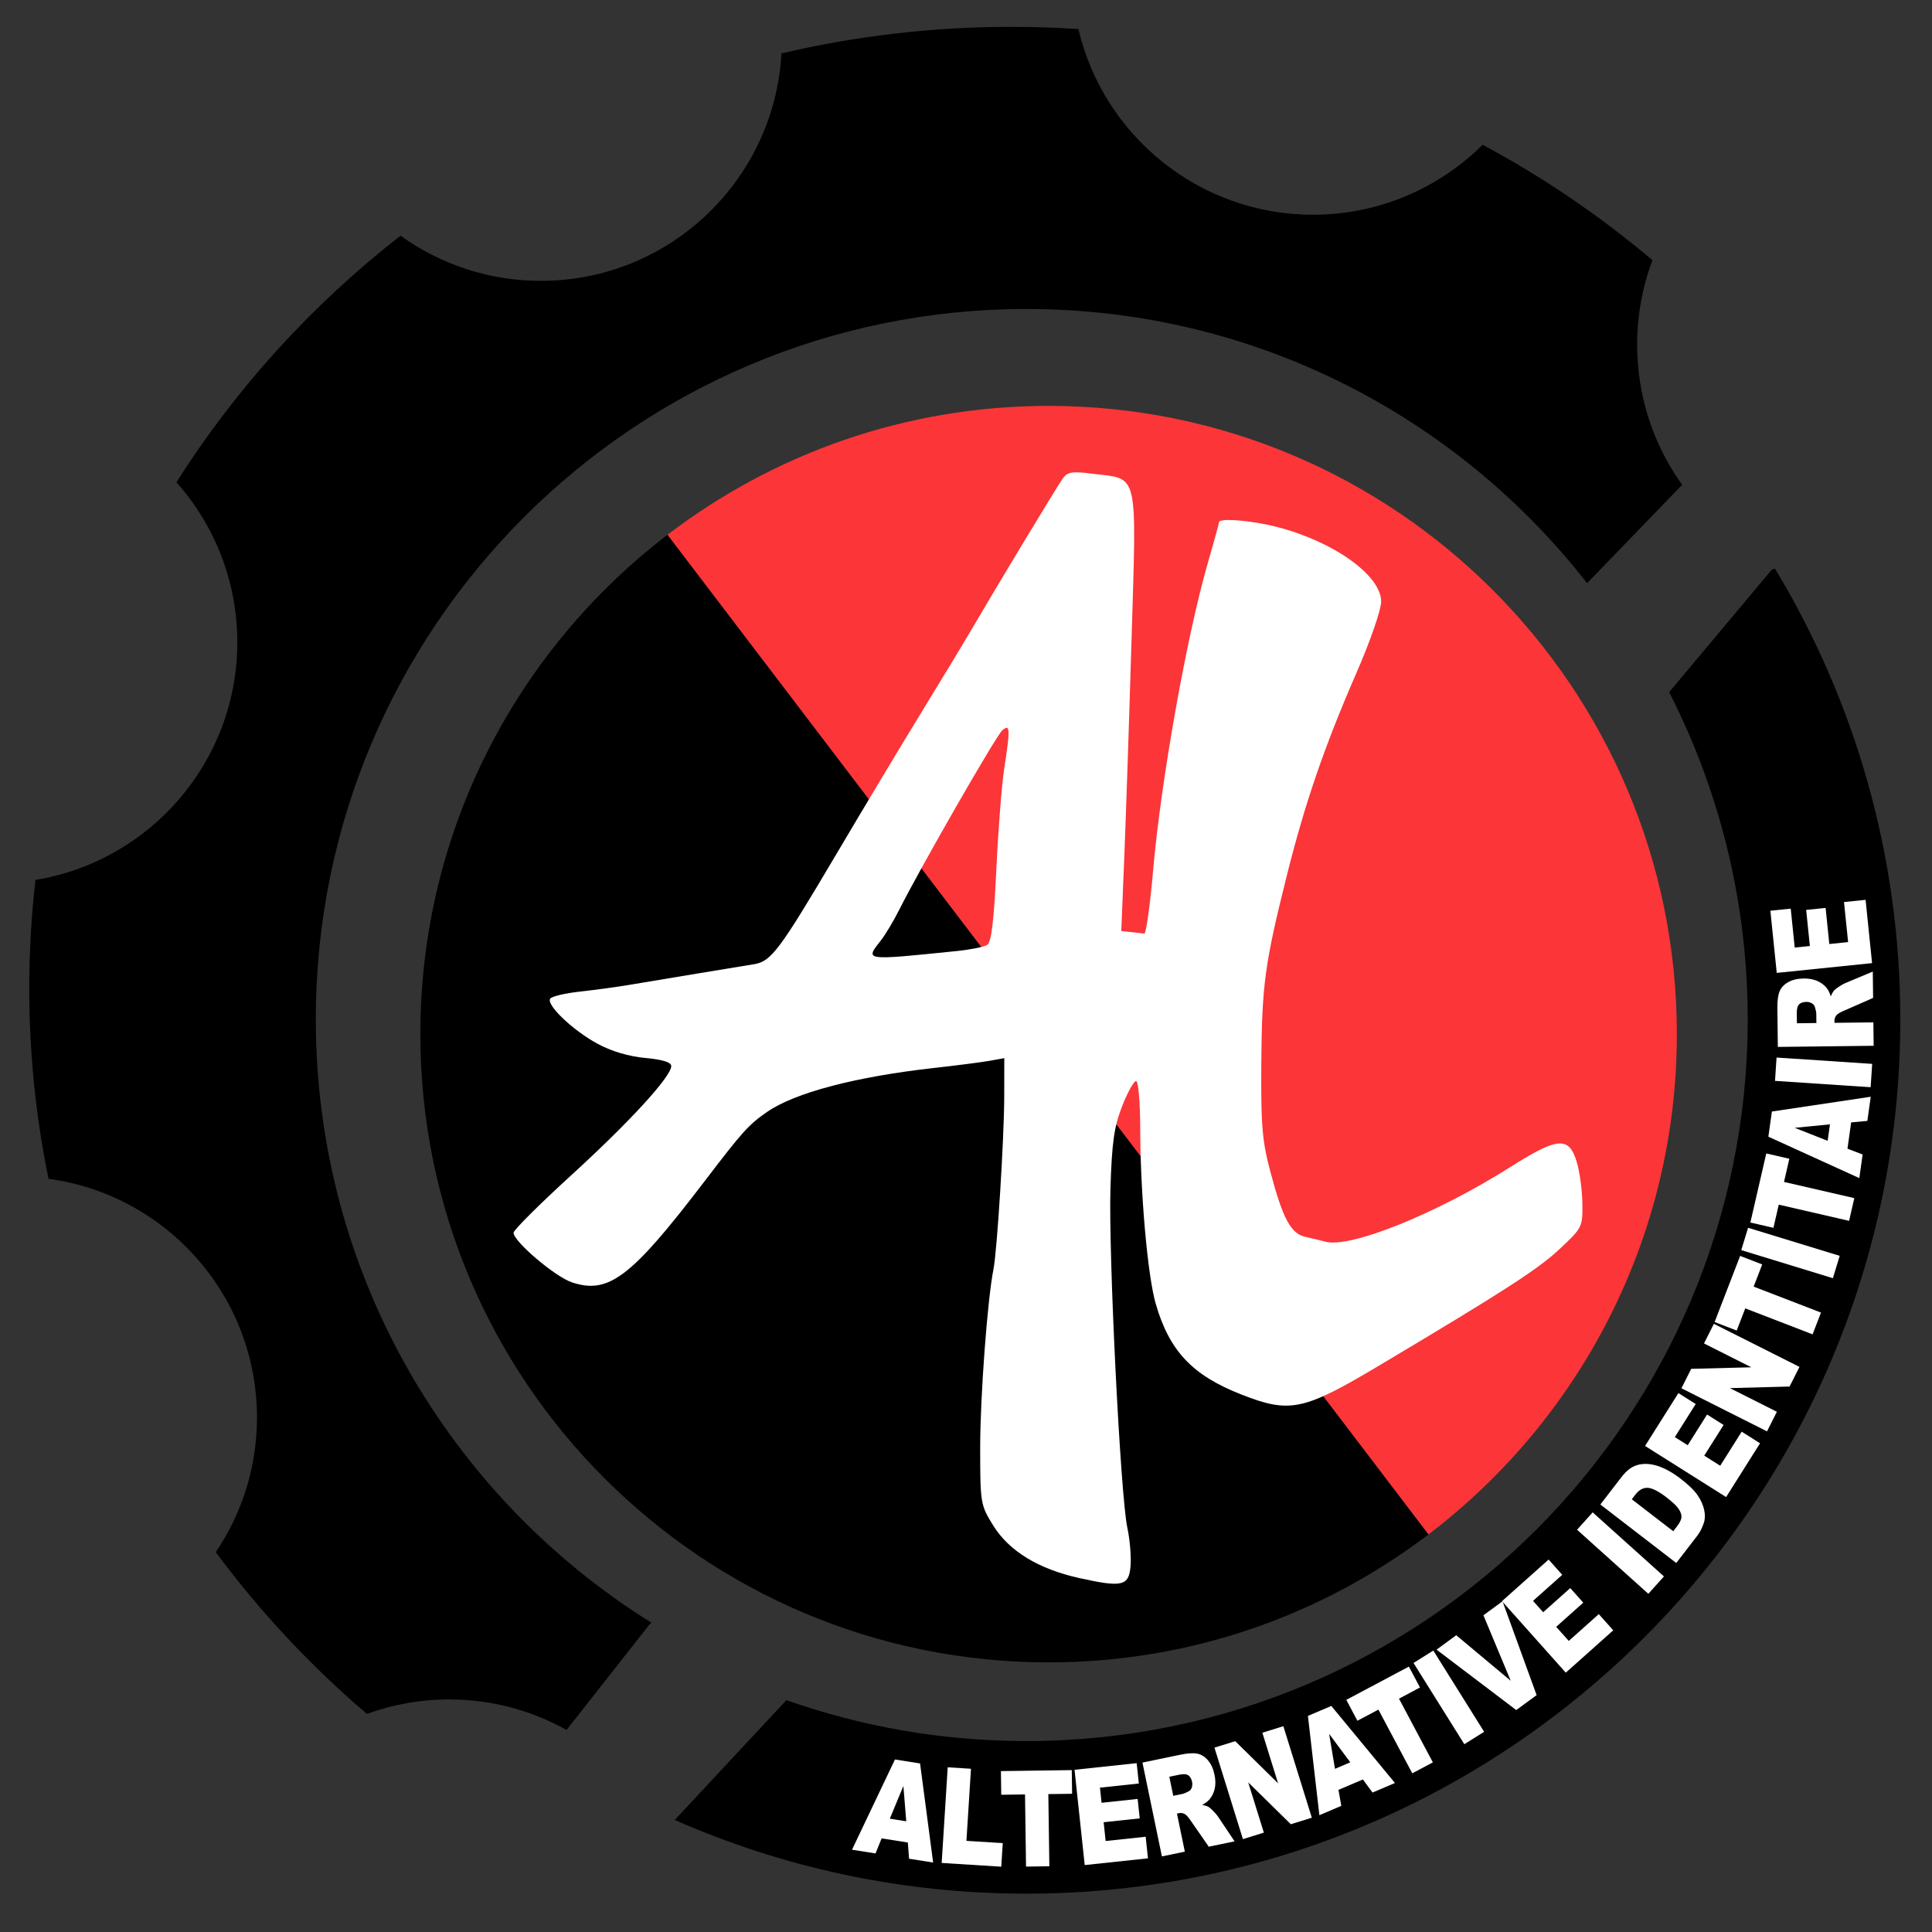 <svg xmlns="http://www.w3.org/2000/svg" xmlns:xlink="http://www.w3.org/1999/xlink" xmlns:serif="http://www.serif.com/" width="316.228" height="316.228" viewBox="0 0 440 440" version="1.1" xml:space="preserve" style="fill-rule:evenodd;clip-rule:evenodd;stroke-linejoin:round;stroke-miterlimit:2;">
    <rect x="0" y="0" width="440" height="440" fill="#333333" stroke="none"/>
    <g id="Calque1">
        <g transform="matrix(1.82,0,0,1.782,-181.291,-43.241)">
            <path d="M181.108,231.639L180.76,232.034L170.505,245.358C166.158,242.874 161.148,241.458 155.817,241.458C152.201,241.458 148.733,242.11 145.519,243.304C138.463,237.158 132.114,230.221 126.611,222.632C129.866,217.718 131.767,211.794 131.767,205.42C131.767,189.838 120.403,176.945 105.682,174.919C104.101,167.056 103.272,158.924 103.272,150.598C103.272,145.908 103.535,141.278 104.048,136.723C118.365,134.337 129.306,121.637 129.306,106.348C129.306,98.502 126.425,91.338 121.684,85.899C129.165,73.85 138.673,63.187 149.728,54.389C154.676,58.02 160.743,60.16 167.295,60.16C183.37,60.16 196.523,47.285 197.394,31.092C206.626,28.874 216.263,27.698 226.172,27.698C228.989,27.698 231.784,27.793 234.554,27.98C237.679,41.574 249.641,51.708 263.902,51.708C272.184,51.708 279.69,48.291 285.14,42.763C292.747,46.935 299.866,51.889 306.388,57.515C305.151,60.878 304.474,64.521 304.474,68.323C304.474,75 306.561,81.183 310.104,86.228L298.208,98.801C281.932,77.478 256.544,63.755 228.042,63.755C178.97,63.755 139.13,104.433 139.13,154.538C139.13,187.057 155.912,215.605 181.108,231.639Z"/>
        </g>
        <g transform="matrix(1.33,0,0,1.33,-171.027,-80.461)">
            <path d="M414.411,179.014L432.006,158.022L432.541,157.886C446.157,180.434 453.995,206.856 453.995,235.094C453.995,317.696 386.933,384.758 304.331,384.758C282.922,384.758 262.556,380.252 244.132,372.139L263.252,351.621C276.106,356.158 289.932,358.627 304.331,358.627C372.51,358.627 427.864,303.273 427.864,235.094C427.864,214.908 423.012,195.847 414.411,179.014Z"/>
        </g>
        <g transform="matrix(1.29,0,0,1.29,-159.026,-71.252)">
            <path d="M283.553,380.522L278.921,379.791L277.849,382.449L273.693,381.793L281.276,365.863L285.71,366.563L288.018,384.054L283.764,383.383L283.553,380.522ZM283.27,376.774L282.764,370.537L280.371,376.316L283.27,376.774Z" style="fill:white;fill-rule:nonzero;"/>
            <path d="M290.59,367.241L294.698,367.501L293.895,380.227L300.307,380.631L300.045,384.789L289.525,384.126L290.59,367.241Z" style="fill:white;fill-rule:nonzero;"/>
            <path d="M299.982,367.914L312.493,367.738L312.551,371.915L308.354,371.975L308.533,384.714L304.417,384.771L304.238,372.032L300.04,372.092L299.982,367.914Z" style="fill:white;fill-rule:nonzero;"/>
            <path d="M312.982,367.681L323.951,366.511L324.334,370.102L317.467,370.835L317.752,373.509L324.122,372.829L324.488,376.26L318.118,376.94L318.472,380.256L325.538,379.502L325.944,383.312L314.776,384.503L312.982,367.681Z" style="fill:white;fill-rule:nonzero;"/>
            <path d="M328.405,382.974L324.971,366.408L331.688,365.016C332.934,364.758 333.914,364.696 334.629,364.831C335.343,364.965 335.978,365.358 336.534,366.009C337.09,366.66 337.477,367.513 337.695,368.567C337.886,369.486 337.896,370.311 337.726,371.042C337.556,371.772 337.243,372.401 336.79,372.927C336.5,373.262 336.074,373.578 335.511,373.876C336.033,373.98 336.425,374.11 336.687,374.268C336.864,374.373 337.139,374.619 337.513,375.005C337.886,375.391 338.146,375.694 338.291,375.916L341.235,380.314L336.679,381.259L333.477,376.643C333.068,376.044 332.737,375.669 332.482,375.517C332.139,375.321 331.783,375.261 331.415,375.338L331.059,375.411L332.453,382.135L328.405,382.974ZM330.41,372.281L332.11,371.929C332.294,371.891 332.634,371.742 333.131,371.482C333.383,371.359 333.566,371.14 333.677,370.826C333.788,370.513 333.806,370.175 333.731,369.813C333.62,369.278 333.402,368.896 333.076,368.665C332.749,368.434 332.218,368.394 331.483,368.547L329.712,368.914L330.41,372.281Z" style="fill:white;fill-rule:nonzero;"/>
            <path d="M337.681,363.771L341.351,362.629L348.92,370.076L346.14,361.139L349.845,359.987L354.871,376.141L351.166,377.293L343.643,369.905L346.402,378.775L342.706,379.925L337.681,363.771Z" style="fill:white;fill-rule:nonzero;"/>
            <path d="M363.89,369.388L359.576,371.226L360.077,374.048L356.207,375.697L354.183,358.17L358.313,356.411L369.549,370.013L365.587,371.701L363.89,369.388ZM361.662,366.361L357.925,361.343L358.962,367.511L361.662,366.361Z" style="fill:white;fill-rule:nonzero;"/>
            <path d="M360.959,355.337L372.007,349.464L373.968,353.153L370.261,355.124L376.241,366.373L372.607,368.305L366.627,357.056L362.92,359.026L360.959,355.337Z" style="fill:white;fill-rule:nonzero;"/>
            <path d="M372.824,348.822L376.321,346.634L385.294,360.977L381.796,363.165L372.824,348.822Z" style="fill:white;fill-rule:nonzero;"/>
            <path d="M376.896,346.474L380.369,343.927L389.988,351.97L385.168,340.406L388.538,337.934L394.559,354.499L390.962,357.138L376.896,346.474Z" style="fill:white;fill-rule:nonzero;"/>
            <path d="M388.444,337.911L396.676,330.568L399.08,333.263L393.927,337.861L395.717,339.867L400.497,335.602L402.794,338.177L398.014,342.442L400.234,344.93L405.536,340.2L408.087,343.059L399.706,350.536L388.444,337.911Z" style="fill:white;fill-rule:nonzero;"/>
            <path d="M401.699,325.303L404.456,322.235L417.039,333.544L414.281,336.612L401.699,325.303Z" style="fill:white;fill-rule:nonzero;"/>
            <path d="M405.811,320.848L409.544,316.003C410.28,315.048 411.038,314.404 411.82,314.07C412.602,313.735 413.449,313.613 414.36,313.704C415.272,313.794 416.202,314.067 417.152,314.524C418.102,314.98 419.034,315.561 419.948,316.265C421.38,317.368 422.392,318.352 422.983,319.217C423.575,320.082 423.961,320.948 424.143,321.814C424.325,322.681 424.303,323.444 424.077,324.103C423.77,325.006 423.393,325.748 422.945,326.329L419.213,331.173L405.811,320.848ZM411.359,319.925L418.681,325.567L419.297,324.768C419.822,324.086 420.099,323.528 420.129,323.092C420.159,322.656 419.997,322.172 419.645,321.641C419.292,321.109 418.579,320.43 417.507,319.603C416.087,318.509 414.974,317.943 414.169,317.904C413.364,317.865 412.636,318.267 411.985,319.112L411.359,319.925Z" style="fill:white;fill-rule:nonzero;"/>
            <path d="M413.703,310.509L419.588,301.179L422.643,303.106L418.959,308.947L421.233,310.381L424.651,304.963L427.569,306.804L424.151,312.222L426.972,314.002L430.763,307.992L434.004,310.036L428.012,319.535L413.703,310.509Z" style="fill:white;fill-rule:nonzero;"/>
            <path d="M420.123,300.327L421.852,296.894L432.467,296.622L424.107,292.413L425.852,288.948L440.963,296.555L439.218,300.02L428.677,300.299L436.975,304.476L435.235,307.934L420.123,300.327Z" style="fill:white;fill-rule:nonzero;"/>
            <path d="M425.986,288.633L430.489,276.959L434.387,278.463L432.876,282.38L444.762,286.965L443.281,290.805L431.394,286.22L429.883,290.137L425.986,288.633Z" style="fill:white;fill-rule:nonzero;"/>
            <path d="M430.685,275.938L431.892,271.994L448.069,276.947L446.861,280.892L430.685,275.938Z" style="fill:white;fill-rule:nonzero;"/>
            <path d="M432.295,271.064L435.103,258.87L439.174,259.808L438.232,263.899L450.647,266.758L449.724,270.769L437.308,267.91L436.366,272.001L432.295,271.064Z" style="fill:white;fill-rule:nonzero;"/>
            <path d="M450.09,253.386L449.438,258.029L452.114,259.056L451.53,263.223L435.472,255.914L436.096,251.469L453.545,248.861L452.946,253.126L450.09,253.386ZM446.347,253.733L440.12,254.345L445.939,256.639L446.347,253.733Z" style="fill:white;fill-rule:nonzero;"/>
            <path d="M436.646,246.056L436.919,241.94L453.8,243.058L453.527,247.175L436.646,246.056Z" style="fill:white;fill-rule:nonzero;"/>
            <path d="M454.061,239.863L437.144,240.061L437.064,233.201C437.049,231.929 437.176,230.955 437.445,230.279C437.714,229.604 438.221,229.055 438.967,228.635C439.712,228.214 440.623,227.997 441.7,227.985C442.639,227.974 443.45,228.122 444.135,228.429C444.819,228.736 445.376,229.163 445.806,229.709C446.079,230.057 446.308,230.536 446.492,231.146C446.694,230.653 446.897,230.293 447.102,230.066C447.239,229.913 447.533,229.69 447.983,229.397C448.434,229.104 448.782,228.908 449.027,228.808L453.908,226.761L453.962,231.413L448.818,233.672C448.152,233.958 447.72,234.212 447.523,234.432C447.265,234.732 447.138,235.07 447.142,235.445L447.147,235.809L454.012,235.729L454.061,239.863ZM443.95,235.846L443.93,234.111C443.928,233.923 443.846,233.561 443.686,233.023C443.614,232.751 443.434,232.531 443.148,232.362C442.861,232.192 442.533,232.11 442.164,232.114C441.618,232.121 441.2,232.262 440.911,232.538C440.622,232.814 440.481,233.327 440.49,234.078L440.511,235.887L443.95,235.846Z" style="fill:white;fill-rule:nonzero;"/>
            <path d="M436.952,226.994L435.827,216.02L439.421,215.652L440.125,222.522L442.8,222.248L442.146,215.875L445.579,215.523L446.232,221.896L449.55,221.556L448.825,214.487L452.637,214.097L453.782,225.269L436.952,226.994Z" style="fill:white;fill-rule:nonzero;"/>
        </g>
        <g transform="matrix(0.956,0,0,0.956,-52.127,10.766)">
            <path d="M394.833,354.27C369.693,373.398 338.328,384.758 304.331,384.758C221.729,384.758 154.667,317.696 154.667,235.094C154.667,186.615 177.767,143.489 213.55,116.131L394.833,354.27Z"/>
        </g>
        <g transform="matrix(0.956,0,0,0.956,-52.127,10.766)">
            <path d="M213.55,116.131C238.737,96.875 270.208,85.43 304.331,85.43C386.933,85.43 453.995,152.492 453.995,235.094C453.995,283.699 430.775,326.923 394.833,354.27L213.55,116.131Z" style="fill:rgb(251,53,56);"/>
        </g>
        <g id="path7794" transform="matrix(0.998,0,0,0.998,-104.449,24.101)">
            <path d="M350.904,335.953C341.64,333.897 334.955,329.818 331.337,324.014C328.402,319.305 328.337,318.919 328.337,306.12C328.337,294.577 329.998,272.307 331.37,265.47C332.195,261.355 333.806,235.537 333.822,226.178L333.837,217.317L330.587,217.908C328.799,218.233 323.085,218.973 317.889,219.551C299.845,221.561 285.944,225.231 279.608,229.659C275.435,232.575 274.145,234.01 265.344,245.539C248.705,267.332 243.559,271.253 235.208,268.497C231.34,267.22 221.824,259.136 221.854,257.152C221.864,256.54 227.787,250.639 235.018,244.039C248.342,231.879 257.837,221.512 257.837,219.126C257.837,218.255 255.854,217.637 251.908,217.279C248.181,216.941 244.13,215.735 240.998,214.03C235.376,210.97 229.311,205.199 230.202,203.757C230.527,203.232 233.615,202.498 237.065,202.125C240.515,201.753 245.812,201.022 248.837,200.502C251.862,199.981 258.837,198.821 264.337,197.923C269.837,197.025 275.462,196.099 276.837,195.864C280.656,195.213 282.583,192.629 295.349,171.039C301.853,160.039 310.764,145.189 315.152,138.039C319.539,130.889 324.575,122.564 326.342,119.539C332.087,109.706 345.743,87.089 347.107,85.149C348.258,83.512 349.198,83.354 354.111,83.968C364.58,85.276 364.031,82.925 362.884,121.539C362.337,139.964 361.584,162.525 361.211,171.673L360.532,188.308L365.832,188.889C366.268,188.421 367.143,182.038 367.776,174.703C369.55,154.141 375.443,121.026 380.324,104.181C381.706,99.411 382.837,95.291 382.837,95.024C382.837,93.997 390.321,94.61 396.121,96.113C409.094,99.474 419.837,107.18 419.837,113.123C419.837,114.993 417.38,122.106 414.275,129.226C406.943,146.037 402.452,159.087 398.338,175.539C393.267,195.816 392.621,200.563 392.488,218.539C392.384,232.615 392.688,236.246 394.56,243.257C397.448,254.082 399.226,257.366 402.605,258.118C404.108,258.452 406.127,258.94 407.094,259.202C412.816,260.754 432.479,252.82 449.337,242.156C460.187,235.292 462.704,235.106 464.484,241.039C465.143,243.239 465.718,247.497 465.76,250.501C465.835,255.859 465.734,256.058 460.416,261.008C455.523,265.561 447.951,270.444 419.414,287.448C402.049,297.794 399.034,298.428 387.907,294.067C376.764,289.7 371.517,284.142 368.405,273.408C366.543,266.984 364.875,248.146 364.853,233.289C364.843,227.355 364.421,222.539 363.909,222.539C363.398,222.539 361.965,225.127 360.723,228.289C358.905,232.92 358.387,236.57 358.063,247.039C357.601,261.971 360.346,317.151 361.915,324.468C362.494,327.167 362.825,331.099 362.652,333.207C362.274,337.801 360.793,338.147 350.904,335.953L350.904,335.953ZM322.964,192.881C326.06,192.566 329.19,191.939 329.922,191.487C330.886,190.891 331.462,186.175 332.016,174.352C332.436,165.38 333.243,155.028 333.808,151.348C335.235,142.068 335.186,141.005 333.399,142.488C332.045,143.611 314.733,173.753 309.821,183.539C308.579,186.014 306.724,189.112 305.699,190.424C302.037,195.114 301.618,195.054 322.964,192.881Z" style="fill:white;fill-rule:nonzero;"/>
        </g>
    </g>
</svg>